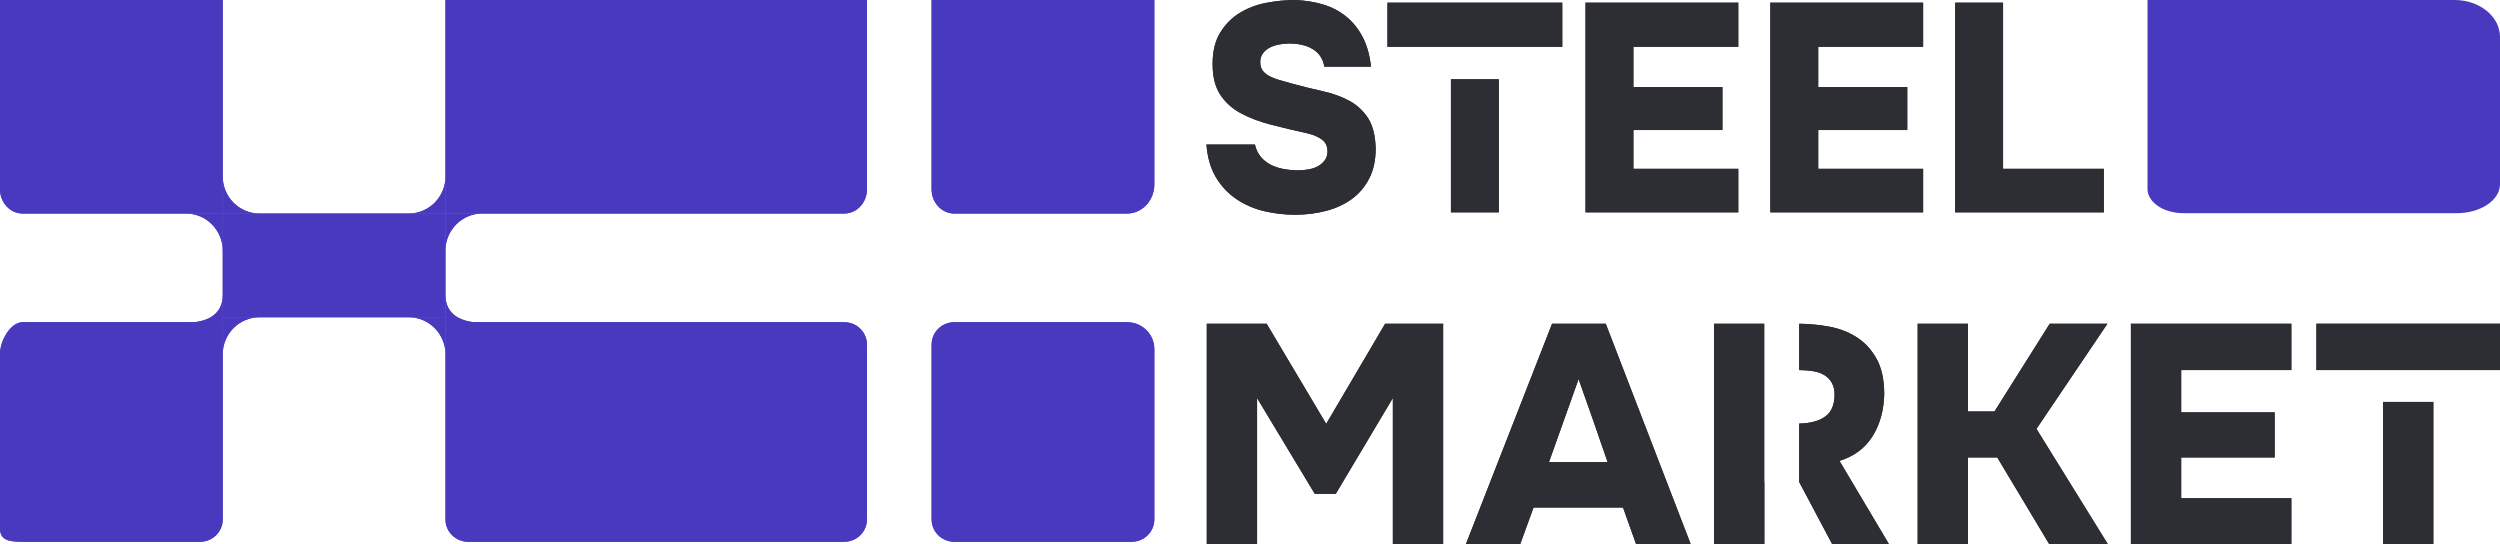 <?xml version="1.0" encoding="UTF-8"?> <svg xmlns="http://www.w3.org/2000/svg" width="239" height="52" viewBox="0 0 239 52" fill="none"> <g clip-path="url(#clip0_7_691)"> <path d="M0 0V18.095C0 19.375 0.973 20.415 2.171 20.415H21.293V0" fill="#4939BE"></path> <path d="M42.586 20.413H21.293V30.331H42.586V20.413Z" fill="#4939BE"></path> <path d="M2.171 51.794H19.122C20.322 51.794 21.293 50.835 21.293 49.653V30.801H2.171C0.971 30.801 0 32.628 0 33.81V50.52C0 51.702 0.973 51.794 2.171 51.794Z" fill="#4939BE"></path> <path d="M42.586 0V20.413H80.709C81.909 20.413 82.88 19.375 82.88 18.093V0" fill="#4939BE"></path> <path d="M82.882 49.653V32.943C82.882 31.761 81.909 30.803 80.71 30.803H42.588V49.655C42.588 50.837 43.561 51.795 44.76 51.795H80.709C81.909 51.795 82.88 50.837 82.88 49.655L82.882 49.653Z" fill="#4939BE"></path> <path d="M46.101 20.413H42.586V23.956C42.586 21.999 44.16 20.413 46.101 20.413Z" fill="#4939BE"></path> <path d="M39.073 20.413H42.588V16.87C42.588 18.827 41.014 20.413 39.073 20.413Z" fill="#4939BE"></path> <path d="M21.293 16.87V20.413H24.808C22.867 20.413 21.293 18.827 21.293 16.87Z" fill="#4939BE"></path> <path d="M21.293 23.956V20.413H17.778C19.719 20.413 21.293 21.999 21.293 23.956Z" fill="#4939BE"></path> <path d="M17.78 30.847H21.295V28.192C21.295 30.149 19.721 30.847 17.78 30.847Z" fill="#4939BE"></path> <path d="M24.808 30.331H21.293V33.874C21.293 31.918 22.867 30.331 24.808 30.331Z" fill="#4939BE"></path> <path d="M42.586 33.872V30.329H39.071C41.012 30.329 42.586 31.916 42.586 33.872Z" fill="#4939BE"></path> <path d="M42.586 28.192V30.847H46.101C44.16 30.847 42.586 30.149 42.586 28.192Z" fill="#4939BE"></path> <path d="M89.06 0V18.095C89.06 19.375 90.033 20.415 91.231 20.415H107.746C109.185 20.415 110.353 19.169 110.353 17.632V0" fill="#4939BE"></path> <path d="M91.233 51.794H108.183C109.383 51.794 110.355 50.835 110.355 49.653V33.372C110.355 31.952 109.187 30.803 107.748 30.803H91.233C90.033 30.803 89.062 31.761 89.062 32.943V49.653C89.062 50.835 90.035 51.794 91.233 51.794Z" fill="#4939BE"></path> <path d="M126.602 6.37C126.489 5.653 126.137 5.106 125.548 4.727C124.958 4.35 124.186 4.161 123.23 4.161C122.892 4.161 122.561 4.194 122.233 4.261C121.905 4.328 121.61 4.431 121.349 4.572C121.086 4.713 120.876 4.897 120.717 5.125C120.558 5.352 120.478 5.617 120.478 5.918C120.478 6.24 120.548 6.503 120.688 6.711C120.828 6.919 121.035 7.098 121.306 7.25C121.578 7.401 121.905 7.534 122.29 7.645C122.674 7.759 123.109 7.881 123.595 8.014C124.569 8.279 125.525 8.514 126.46 8.721C127.397 8.929 128.234 9.23 128.975 9.628C129.714 10.023 130.313 10.572 130.772 11.271C131.232 11.97 131.479 12.942 131.517 14.188C131.517 15.301 131.31 16.259 130.899 17.061C130.487 17.865 129.929 18.519 129.227 19.03C128.526 19.539 127.706 19.918 126.769 20.162C125.832 20.406 124.849 20.53 123.819 20.53C122.79 20.53 121.788 20.411 120.813 20.176C119.84 19.94 118.959 19.553 118.172 19.014C117.385 18.476 116.74 17.782 116.234 16.934C115.729 16.084 115.428 15.046 115.335 13.819H119.969C120.082 14.293 120.268 14.683 120.531 14.995C120.792 15.306 121.106 15.556 121.472 15.745C121.837 15.934 122.249 16.07 122.708 16.156C123.167 16.24 123.64 16.283 124.126 16.283C124.425 16.283 124.744 16.254 125.081 16.197C125.419 16.14 125.717 16.041 125.98 15.9C126.242 15.758 126.462 15.569 126.641 15.334C126.819 15.098 126.907 14.81 126.907 14.47C126.907 13.979 126.733 13.606 126.388 13.351C126.042 13.097 125.606 12.904 125.082 12.771C123.809 12.489 122.619 12.205 121.514 11.921C120.41 11.637 119.44 11.271 118.607 10.817C117.774 10.364 117.119 9.769 116.641 9.032C116.163 8.296 115.924 7.324 115.924 6.116C115.924 4.908 116.166 3.906 116.654 3.115C117.141 2.321 117.764 1.695 118.522 1.232C119.28 0.769 120.127 0.449 121.064 0.27C122.001 0.091 122.918 0.002 123.817 0.002C124.79 0.04 125.695 0.186 126.528 0.441C127.361 0.695 128.097 1.088 128.734 1.616C129.371 2.144 129.89 2.8 130.293 3.584C130.695 4.367 130.953 5.298 131.066 6.374H126.6L126.602 6.37Z" fill="#2D2E34"></path> <path d="M166.182 0.255V4.474H156.154V8.325H164.666V12.431H156.154V16.139H166.182V20.301H151.574V0.255H166.182Z" fill="#2D2E34"></path> <path d="M183.851 0.255V4.474H173.823V8.325H182.335V12.431H173.823V16.139H183.851V20.301H169.243V0.255H183.851Z" fill="#2D2E34"></path> <path d="M191.492 16.139H201.127V20.301H186.913V0.255H191.492V16.139Z" fill="#2D2E34"></path> <path d="M143.287 7.577H138.709V20.301H143.287V7.577Z" fill="#2D2E34"></path> <path d="M149.355 4.474V0.255H132.64V4.474" fill="#2D2E34"></path> <path d="M232.629 38.427H227.82V52H232.629V38.427Z" fill="#2D2E34"></path> <path d="M239 35.378V30.947H221.447V35.378" fill="#2D2E34"></path> <path d="M121.091 30.947L126.785 40.521L132.418 30.947H137.965V51.998H133.156V38.054L127.698 47.212H125.692L120.176 38.054V51.998H115.367V30.947H121.09H121.091Z" fill="#2D2E34"></path> <path d="M146.608 48.521L145.339 52H140.148L148.378 30.949H153.511L161.624 52H156.402L155.162 48.521H146.608ZM148.083 44.18H153.687C153.235 42.853 152.777 41.53 152.315 40.21C151.852 38.892 151.386 37.569 150.913 36.24L148.081 44.18H148.083Z" fill="#2D2E34"></path> <path d="M188.137 43.734V52H183.328V30.949H188.137V39.334H190.674L195.954 30.949H201.47L194.686 41L201.501 52.002H195.896L190.941 43.736H188.137V43.734Z" fill="#2D2E34"></path> <path d="M219.054 30.947V35.378H208.522V39.422H217.461V43.734H208.522V47.63H219.054V52H203.713V30.949H219.054V30.947Z" fill="#2D2E34"></path> <path d="M175.146 52H180.575L175.855 44.061C177.251 43.626 178.303 42.841 179.011 41.712C179.72 40.581 180.092 39.245 180.133 37.698C180.133 36.311 179.887 35.175 179.395 34.292C178.904 33.411 178.265 32.721 177.478 32.226C176.691 31.73 175.807 31.393 174.823 31.216C173.874 31.044 172.934 30.956 172.003 30.951V35.38C172.478 35.382 172.923 35.416 173.335 35.483C173.758 35.552 174.122 35.681 174.426 35.87C174.73 36.059 174.972 36.316 175.148 36.643C175.325 36.97 175.402 37.383 175.383 37.877C175.344 38.828 175.01 39.503 174.38 39.898C173.777 40.279 172.983 40.475 172.002 40.49V46.079" fill="#2D2E34"></path> <path d="M168.661 46.078V30.947H163.865V52H168.674V46.078H168.661Z" fill="#2D2E34"></path> <path d="M0 0V18.095C0 19.375 0.973 20.415 2.171 20.415H21.293V0" fill="#4939BE"></path> <path d="M42.586 20.413H21.293V30.331H42.586V20.413Z" fill="#4939BE"></path> <path d="M2.171 51.794H19.122C20.322 51.794 21.293 50.835 21.293 49.653V30.801H2.171C0.971 30.801 0 32.628 0 33.81V50.52C0 51.702 0.973 51.794 2.171 51.794Z" fill="#4939BE"></path> <path d="M42.586 0V20.413H80.709C81.909 20.413 82.88 19.375 82.88 18.093V0" fill="#4939BE"></path> <path d="M82.882 49.653V32.943C82.882 31.761 81.909 30.803 80.71 30.803H42.588V49.655C42.588 50.837 43.561 51.795 44.76 51.795H80.709C81.909 51.795 82.88 50.837 82.88 49.655L82.882 49.653Z" fill="#4939BE"></path> <path d="M46.101 20.413H42.586V23.956C42.586 21.999 44.16 20.413 46.101 20.413Z" fill="#4939BE"></path> <path d="M39.073 20.413H42.588V16.87C42.588 18.827 41.014 20.413 39.073 20.413Z" fill="#4939BE"></path> <path d="M21.293 16.87V20.413H24.808C22.867 20.413 21.293 18.827 21.293 16.87Z" fill="#4939BE"></path> <path d="M21.293 23.956V20.413H17.778C19.719 20.413 21.293 21.999 21.293 23.956Z" fill="#4939BE"></path> <path d="M17.78 30.847H21.295V28.192C21.295 30.149 19.721 30.847 17.78 30.847Z" fill="#4939BE"></path> <path d="M24.808 30.331H21.293V33.874C21.293 31.918 22.867 30.331 24.808 30.331Z" fill="#4939BE"></path> <path d="M42.586 33.872V30.329H39.071C41.012 30.329 42.586 31.916 42.586 33.872Z" fill="#4939BE"></path> <path d="M42.586 28.192V30.847H46.101C44.16 30.847 42.586 30.149 42.586 28.192Z" fill="#4939BE"></path> <path d="M89.06 0V18.095C89.06 19.375 90.033 20.415 91.231 20.415H107.746C109.185 20.415 110.353 19.169 110.353 17.632V0" fill="#4939BE"></path> <path d="M91.233 51.794H108.183C109.383 51.794 110.355 50.835 110.355 49.653V33.372C110.355 31.952 109.187 30.803 107.748 30.803H91.233C90.033 30.803 89.062 31.761 89.062 32.943V49.653C89.062 50.835 90.035 51.794 91.233 51.794Z" fill="#4939BE"></path> <path d="M234.665 0H205.302V18.064C205.302 19.342 206.841 20.38 208.74 20.38H234.875C237.152 20.38 239 19.136 239 17.602V3.537C239 1.584 237.059 0 234.665 0Z" fill="#4939BE"></path> <path d="M126.602 6.37C126.489 5.653 126.137 5.106 125.548 4.727C124.958 4.35 124.186 4.161 123.23 4.161C122.892 4.161 122.561 4.194 122.233 4.261C121.905 4.328 121.61 4.431 121.349 4.572C121.086 4.713 120.876 4.897 120.717 5.125C120.558 5.352 120.478 5.617 120.478 5.918C120.478 6.24 120.548 6.503 120.688 6.711C120.828 6.919 121.035 7.098 121.306 7.25C121.578 7.401 121.905 7.534 122.29 7.645C122.674 7.759 123.109 7.881 123.595 8.014C124.569 8.279 125.525 8.514 126.46 8.721C127.397 8.929 128.234 9.23 128.975 9.628C129.714 10.023 130.313 10.572 130.772 11.271C131.232 11.97 131.479 12.942 131.517 14.188C131.517 15.301 131.31 16.259 130.899 17.061C130.487 17.865 129.929 18.519 129.227 19.03C128.526 19.539 127.706 19.918 126.769 20.162C125.832 20.406 124.849 20.53 123.819 20.53C122.79 20.53 121.788 20.411 120.813 20.176C119.84 19.94 118.959 19.553 118.172 19.014C117.385 18.476 116.74 17.782 116.234 16.934C115.729 16.084 115.428 15.046 115.335 13.819H119.969C120.082 14.293 120.268 14.683 120.531 14.995C120.792 15.306 121.106 15.556 121.472 15.745C121.837 15.934 122.249 16.07 122.708 16.156C123.167 16.24 123.64 16.283 124.126 16.283C124.425 16.283 124.744 16.254 125.081 16.197C125.419 16.14 125.717 16.041 125.98 15.9C126.242 15.758 126.462 15.569 126.641 15.334C126.819 15.098 126.907 14.81 126.907 14.47C126.907 13.979 126.733 13.606 126.388 13.351C126.042 13.097 125.606 12.904 125.082 12.771C123.809 12.489 122.619 12.205 121.514 11.921C120.41 11.637 119.44 11.271 118.607 10.817C117.774 10.364 117.119 9.769 116.641 9.032C116.163 8.296 115.924 7.324 115.924 6.116C115.924 4.908 116.166 3.906 116.654 3.115C117.141 2.321 117.764 1.695 118.522 1.232C119.28 0.769 120.127 0.449 121.064 0.27C122.001 0.091 122.918 0.002 123.817 0.002C124.79 0.04 125.695 0.186 126.528 0.441C127.361 0.695 128.097 1.088 128.734 1.616C129.371 2.144 129.89 2.8 130.293 3.584C130.695 4.367 130.953 5.298 131.066 6.374H126.6L126.602 6.37Z" fill="#2D2E34"></path> <path d="M166.182 0.255V4.474H156.154V8.325H164.666V12.431H156.154V16.139H166.182V20.301H151.574V0.255H166.182Z" fill="#2D2E34"></path> <path d="M183.851 0.255V4.474H173.823V8.325H182.335V12.431H173.823V16.139H183.851V20.301H169.243V0.255H183.851Z" fill="#2D2E34"></path> <path d="M191.492 16.139H201.127V20.301H186.913V0.255H191.492V16.139Z" fill="#2D2E34"></path> <path d="M143.287 7.577H138.709V20.301H143.287V7.577Z" fill="#2D2E34"></path> <path d="M149.355 4.474V0.255H132.64V4.474" fill="#2D2E34"></path> <path d="M232.629 38.427H227.82V52H232.629V38.427Z" fill="#2D2E34"></path> <path d="M239 35.378V30.947H221.447V35.378" fill="#2D2E34"></path> <path d="M121.091 30.947L126.785 40.521L132.418 30.947H137.965V51.998H133.156V38.054L127.698 47.212H125.692L120.176 38.054V51.998H115.367V30.947H121.09H121.091Z" fill="#2D2E34"></path> <path d="M146.608 48.521L145.339 52H140.148L148.378 30.949H153.511L161.624 52H156.402L155.162 48.521H146.608ZM148.083 44.18H153.687C153.235 42.853 152.777 41.53 152.315 40.21C151.852 38.892 151.386 37.569 150.913 36.24L148.081 44.18H148.083Z" fill="#2D2E34"></path> <path d="M188.137 43.734V52H183.328V30.949H188.137V39.334H190.674L195.954 30.949H201.47L194.686 41L201.501 52.002H195.896L190.941 43.736H188.137V43.734Z" fill="#2D2E34"></path> <path d="M219.054 30.947V35.378H208.522V39.422H217.461V43.734H208.522V47.63H219.054V52H203.713V30.949H219.054V30.947Z" fill="#2D2E34"></path> <path d="M175.146 52H180.575L175.855 44.061C177.251 43.626 178.303 42.841 179.011 41.712C179.72 40.581 180.092 39.245 180.133 37.698C180.133 36.311 179.887 35.175 179.395 34.292C178.904 33.411 178.265 32.721 177.478 32.226C176.691 31.73 175.807 31.393 174.823 31.216C173.874 31.044 172.934 30.956 172.003 30.951V35.38C172.478 35.382 172.923 35.416 173.335 35.483C173.758 35.552 174.122 35.681 174.426 35.87C174.73 36.059 174.972 36.316 175.148 36.643C175.325 36.97 175.402 37.383 175.383 37.877C175.344 38.828 175.01 39.503 174.38 39.898C173.777 40.279 172.983 40.475 172.002 40.49V46.079" fill="#2D2E34"></path> <path d="M168.661 46.078V30.947H163.865V52H168.674V46.078H168.661Z" fill="#2D2E34"></path> </g> <defs> <clipPath id="clip0_7_691"> <rect width="239" height="52" fill="white"></rect> </clipPath> </defs> </svg> 